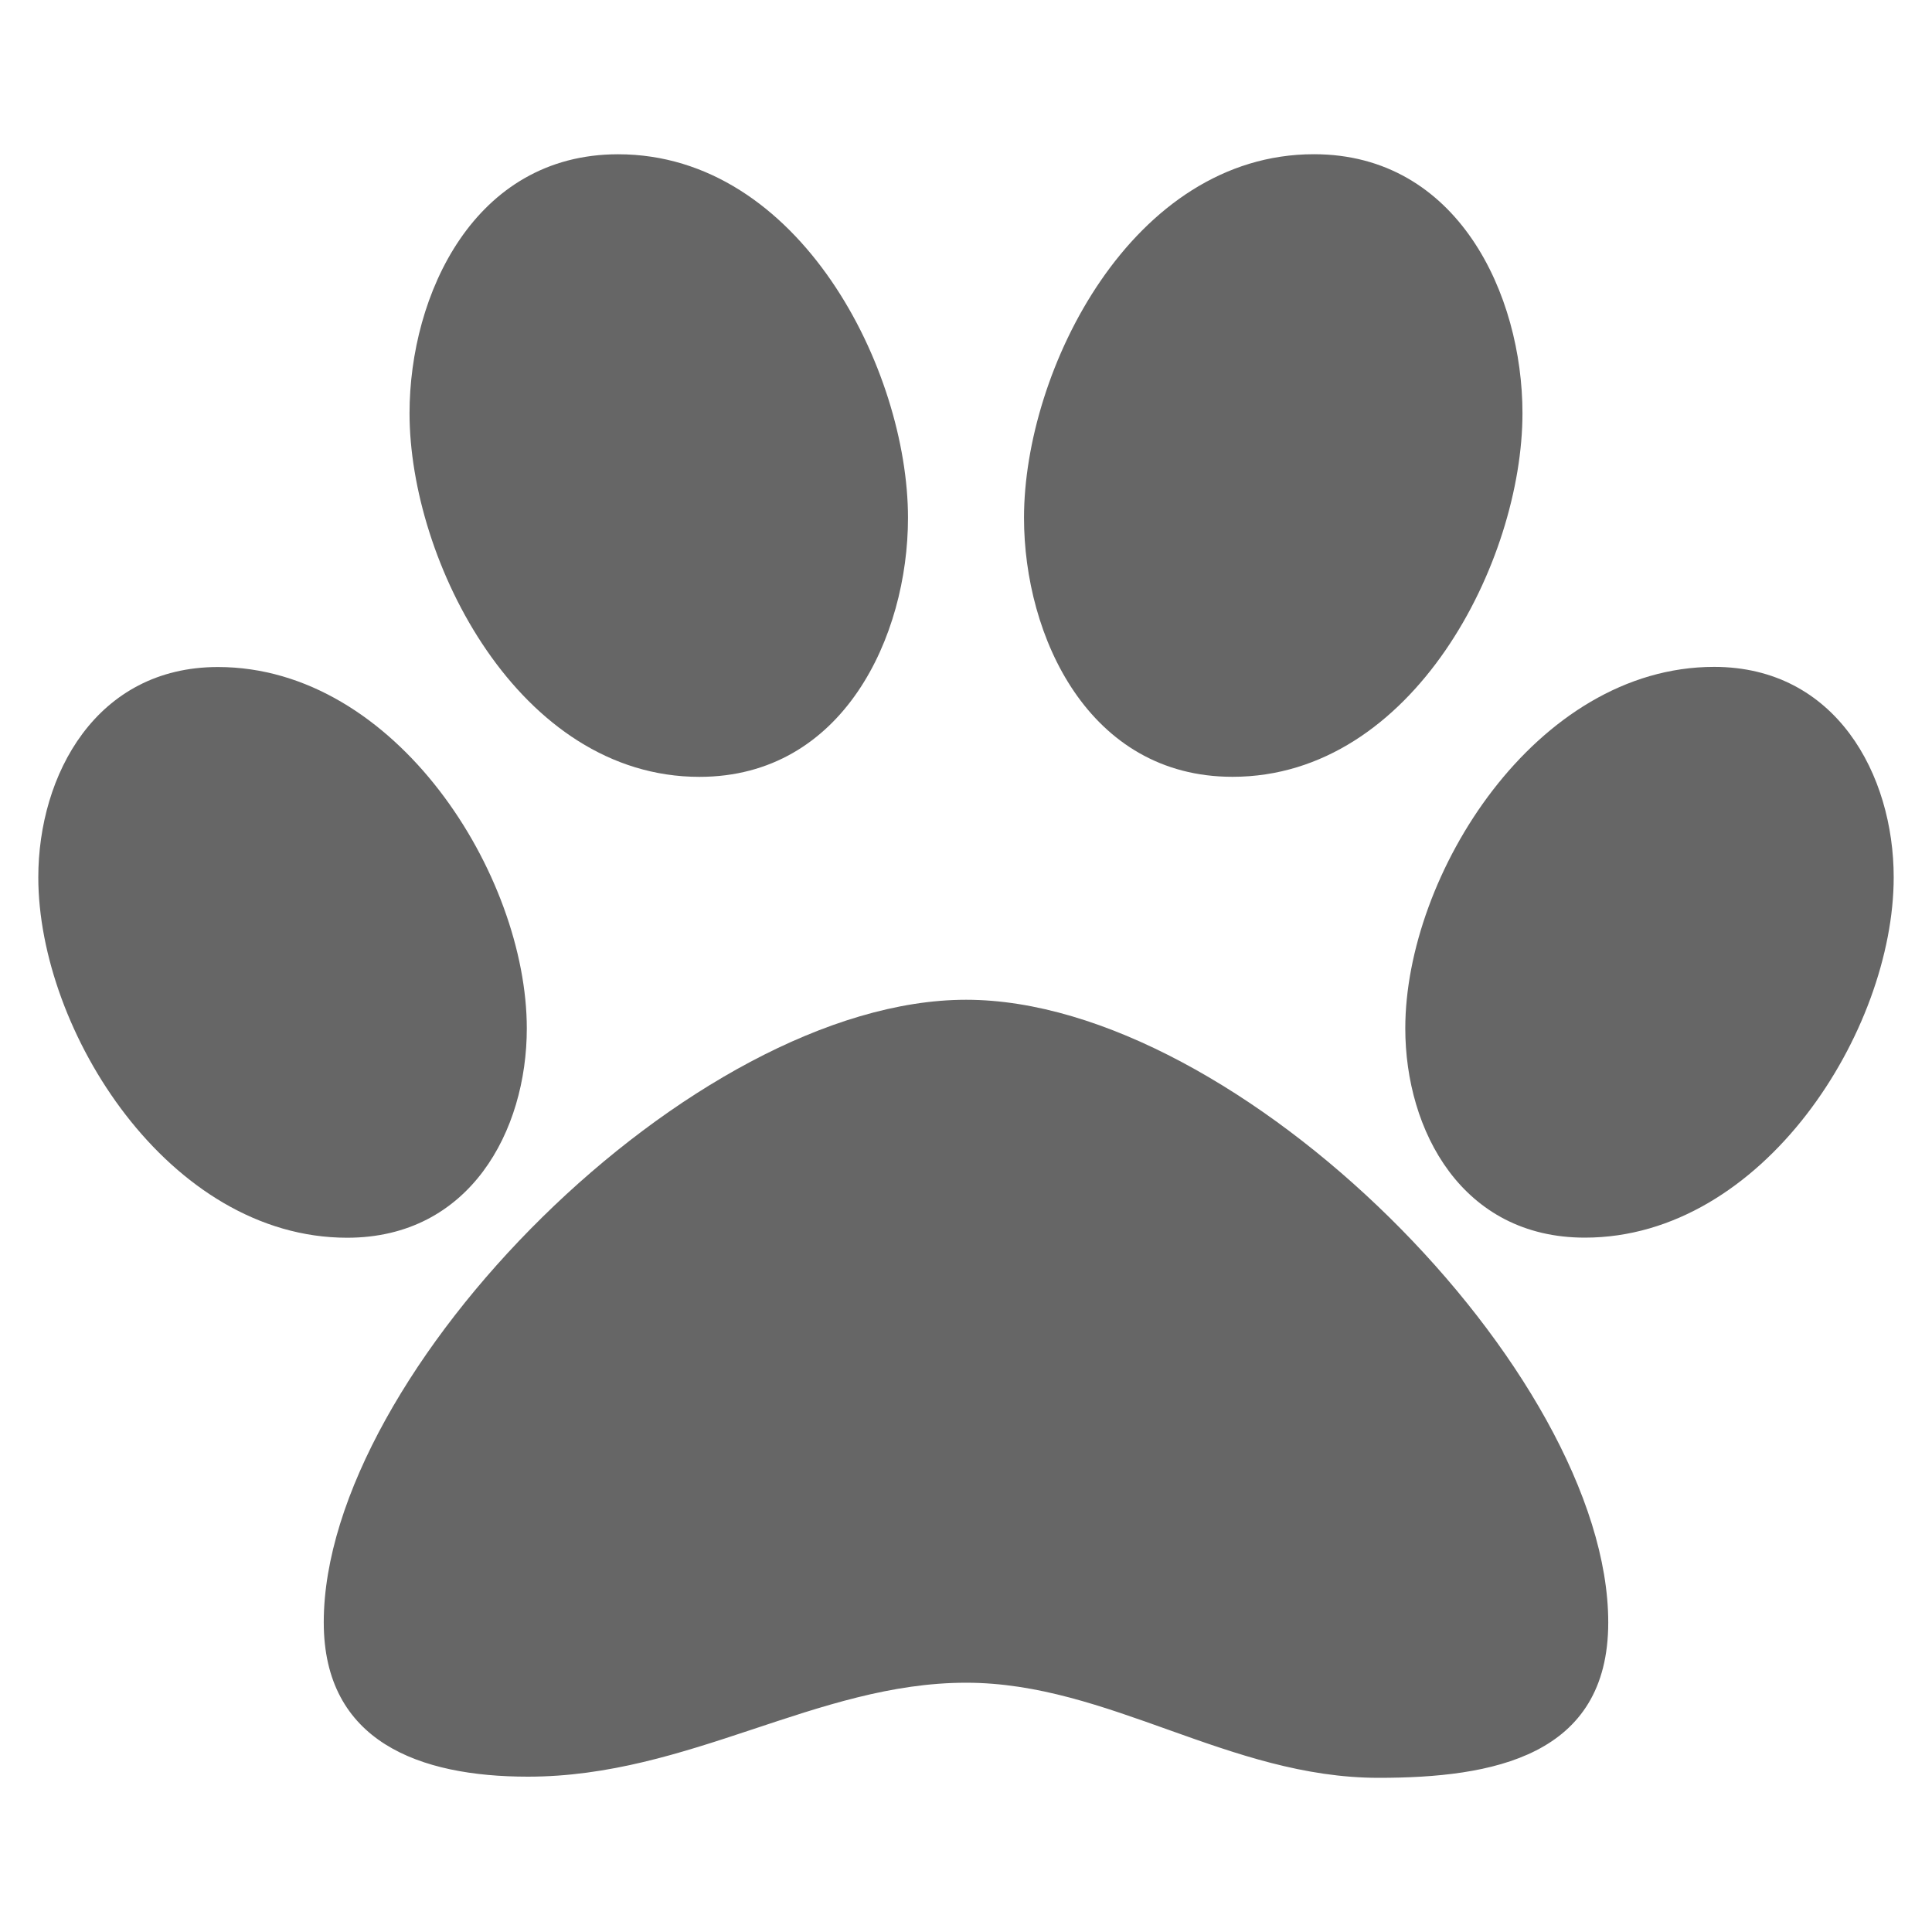 <?xml version="1.0" encoding="utf-8"?>
<!-- Generator: Adobe Illustrator 17.1.0, SVG Export Plug-In . SVG Version: 6.00 Build 0)  -->
<!DOCTYPE svg PUBLIC "-//W3C//DTD SVG 1.1//EN" "http://www.w3.org/Graphics/SVG/1.1/DTD/svg11.dtd">
<svg version="1.1" id="圖層_1" xmlns="http://www.w3.org/2000/svg" xmlns:xlink="http://www.w3.org/1999/xlink" x="0px" y="0px"
	 viewBox="16 13.333 40 40" enable-background="new 16 13.333 40 40" xml:space="preserve">
<g>
	<g>
		<path fill="#666" d="M23.188,38.959c-3.695,0-6.395-4.289-6.395-7.461c0-2.124,1.199-4.355,3.719-4.355
			c3.69,0,6.395,4.311,6.395,7.484C26.906,36.746,25.728,38.959,23.188,38.959z"/>
		<path fill="#666" d="M49.297,46.924c0,2.78-2.401,3.217-4.754,3.217c-3.095,0-5.588-1.969-8.54-1.969
			c-3.095,0-5.731,1.945-9.073,1.945c-2.244,0-4.227-0.723-4.227-3.195c0-5.188,7.64-12.89,13.3-12.89
			C41.655,34.034,49.297,41.758,49.297,46.924z"/>
		<path fill="#666" d="M30.481,29.417c-3.737,0-6.002-4.465-6.002-7.528c0-2.45,1.337-5.362,4.318-5.362
			c3.762,0,6.002,4.465,6.002,7.528C34.799,26.506,33.459,29.417,30.481,29.417z"/>
		<path fill="#666" d="M37.201,24.054c0-3.063,2.239-7.528,6.002-7.528c2.982,0,4.318,2.911,4.318,5.362
			c0,3.063-2.258,7.528-6.002,7.528C38.536,29.417,37.201,26.506,37.201,24.054z"/>
		<path fill="#666" d="M55.207,31.496c0,3.173-2.7,7.461-6.395,7.461c-2.538,0-3.717-2.211-3.717-4.333
			c0-3.173,2.7-7.484,6.395-7.484C54.01,27.141,55.207,29.372,55.207,31.496z"/>
	</g>
</g>
</svg>
